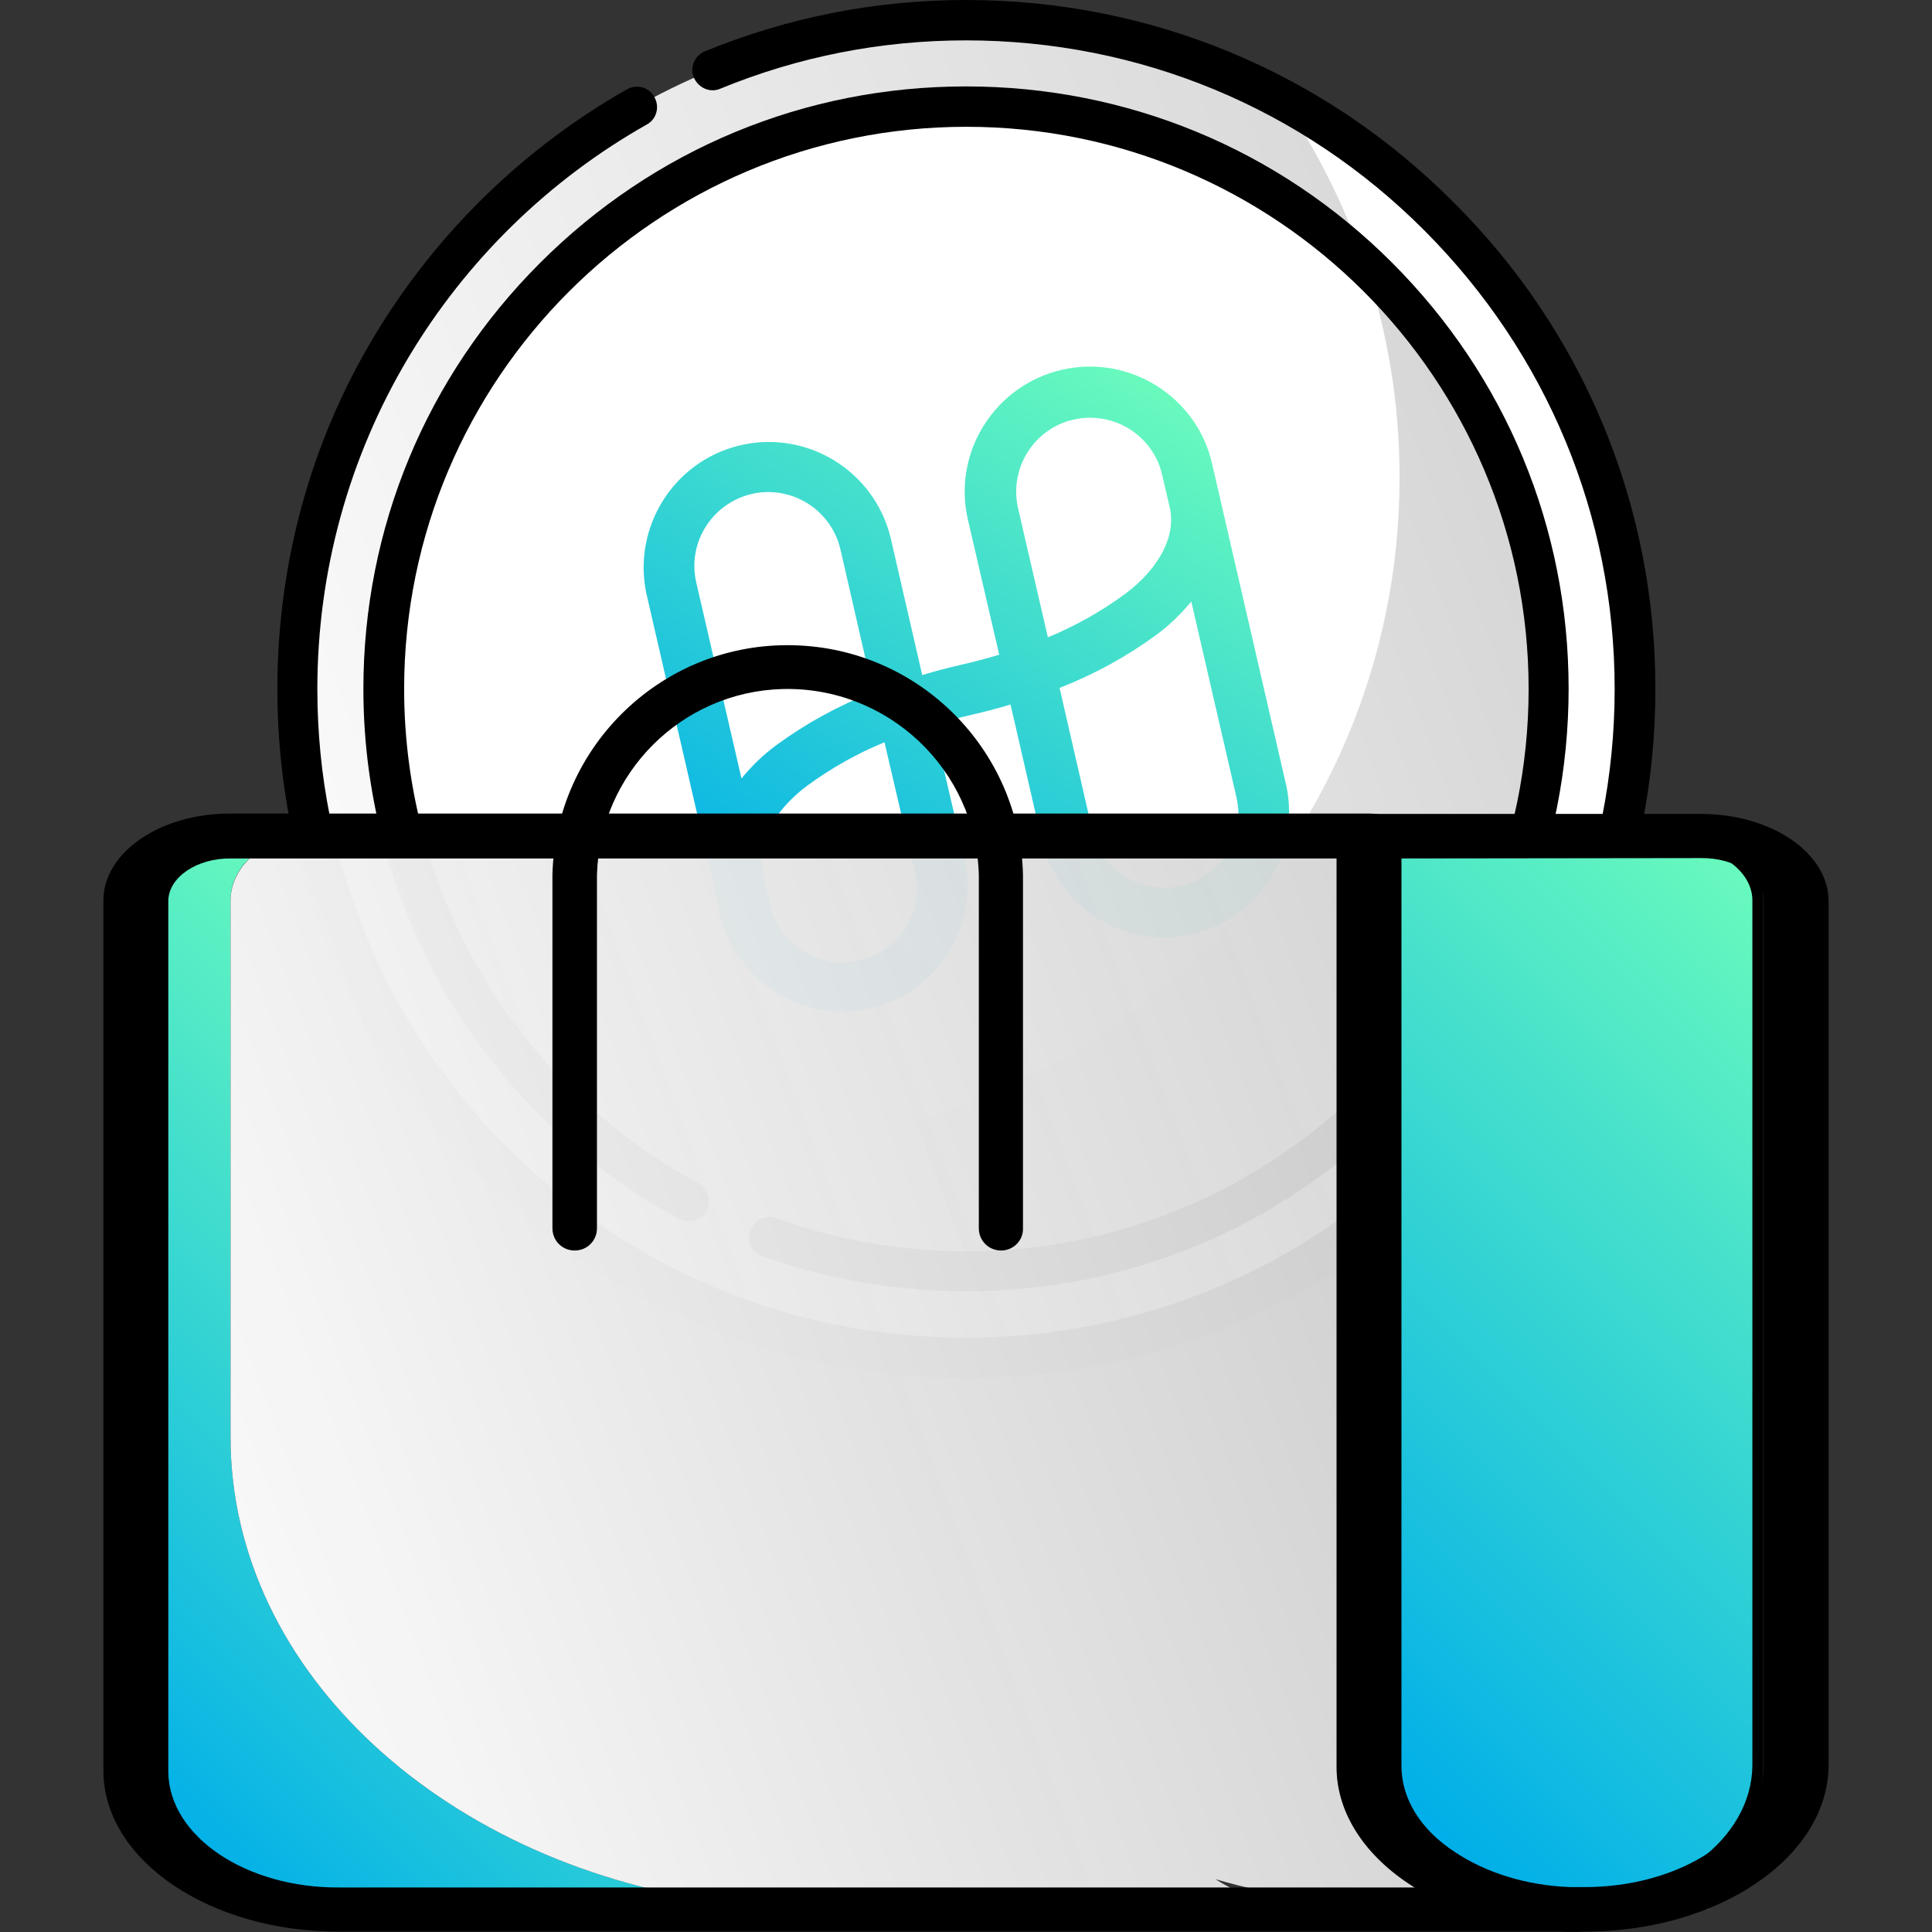 <svg xmlns="http://www.w3.org/2000/svg" xmlns:xlink="http://www.w3.org/1999/xlink" id="Capa_1" x="0px" y="0px" viewBox="0 0 512 512" style="enable-background:new 0 0 512 512;" xml:space="preserve"><rect x="0" y="0" width="512" height="512" fill="#333333" stroke="none"/> <style type="text/css"> .st0{fill:url(#SVGID_1_);} .st1{fill:url(#SVGID_00000080916658622484691320000006700132824136899237_);} .st2{fill:url(#SVGID_00000110432697726336986730000005039693595309993364_);} .st3{fill:#EFB31F;} .st4{fill:url(#SVGID_00000000923670772290758460000008741404770210390404_);} .st5{fill:url(#SVGID_00000036937013295848772920000012665990668067017654_);} .st6{fill:url(#Shape_00000098907183619868572180000012858342151466566285_);} .st7{display:none;} .st8{display:inline;} .st9{fill:#E1CD5D;} .st10{fill:#D2B500;} .st11{fill:#F2EBC6;} .st12{fill:#EEE2A7;} .st13{display:none;fill:#1541CC;} .st14{fill:url(#SVGID_00000090270677152239343810000018336557070492423579_);} .st15{fill:url(#SVGID_00000098190941289992590650000001106268939858708355_);} .st16{fill:url(#SVGID_00000168813194207758378750000015812094747395650954_);} .st17{fill:#FFFED2;} </style> <g> <linearGradient id="SVGID_1_" gradientUnits="userSpaceOnUse" x1="422.554" y1="392.259" x2="40.016" y2="249.561" gradientTransform="matrix(1 0 0 -1 0 512.74)"> <stop offset="0" style="stop-color:#D6D6D6"></stop> <stop offset="1" style="stop-color:#FFFFFF"></stop> </linearGradient> <circle class="st0" cx="256" cy="182.6" r="177.3"></circle> <linearGradient id="SVGID_00000107568906054716813890000014338303014990236332_" gradientUnits="userSpaceOnUse" x1="433.081" y1="364.046" x2="56.22" y2="223.466" gradientTransform="matrix(1 0 0 -1 0 512.74)"> <stop offset="0" style="stop-color:#FFFFFF"></stop> <stop offset="1" style="stop-color:#FFFFFF"></stop> </linearGradient> <path style="fill:url(#SVGID_00000107568906054716813890000014338303014990236332_);" d="M339.8,26.4c19.6,28.5,31,63.1,31,100.2 c0,97.9-79.4,177.3-177.3,177.3c-30.3,0-58.8-7.6-83.8-21c32,46.5,85.5,77,146.2,77c97.9,0,177.3-79.4,177.3-177.3 C433.3,115,395.5,56.3,339.8,26.4z"></path> <linearGradient id="SVGID_00000119091786229429470980000007860905530071626884_" gradientUnits="userSpaceOnUse" x1="106.091" y1="914.6" x2="407.745" y2="914.6" gradientTransform="matrix(1 0 0 1 0 -732)"> <stop offset="0" style="stop-color:#CE9E63"></stop> <stop offset="1" style="stop-color:#F9E5BD"></stop> </linearGradient> <circle style="fill:url(#SVGID_00000119091786229429470980000007860905530071626884_);" cx="256" cy="182.6" r="154.4"></circle> <circle class="st3" cx="256" cy="182.6" r="151.6"></circle> <linearGradient id="SVGID_00000134230251560537562200000008353803450529852584_" gradientUnits="userSpaceOnUse" x1="401.041" y1="7.486" x2="67.928" y2="-116.775" gradientTransform="matrix(1 0 0 -1 0 136)"> <stop offset="0" style="stop-color:#FFFFFF"></stop> <stop offset="1" style="stop-color:#FFFFFF"></stop> </linearGradient> <path style="fill:url(#SVGID_00000134230251560537562200000008353803450529852584_);" d="M256,28.2c85.3,0,154.4,69.2,154.4,154.4 c0,85.3-69.2,154.4-154.4,154.4c-85.3,0-154.4-69.2-154.4-154.4S170.9,28.2,256,28.2z"></path> <linearGradient id="SVGID_00000093884601271912807760000007030903696991889060_" gradientUnits="userSpaceOnUse" x1="416.014" y1="344.002" x2="103.721" y2="227.507" gradientTransform="matrix(1 0 0 -1 0 512.74)"> <stop offset="0" style="stop-color:#D6D6D6"></stop> <stop offset="1" style="stop-color:#FFFFFF"></stop> </linearGradient> <path style="fill:url(#SVGID_00000093884601271912807760000007030903696991889060_);" d="M361.7,70c6,17.8,9.2,36.7,9.2,56.6 c0,97.9-79.4,177.3-177.3,177.3c-13.1,0-25.8-1.4-38.1-4.1c27,23.2,62.1,37.2,100.5,37.2c85.2,0,154.4-69.1,154.4-154.4 C410.4,138.2,391.6,98.2,361.7,70z"></path> <g> <path d="M385.1,53.5C350.7,19,304.8,0,256,0c-24,0-47.2,4.6-69.2,13.6c-2.7,1.1-4.1,4.3-2.9,7s4.3,4.1,7,2.9 c20.7-8.5,42.6-12.8,65.1-12.8c45.9,0,89.1,17.9,121.5,50.4s50.4,75.6,50.4,121.5s-17.9,89.1-50.4,121.5S302,354.5,256,354.5 s-89.1-17.9-121.5-50.4s-50.4-75.6-50.4-121.5c0-31,8.3-61.3,24.1-87.8C123.6,69,145.4,47.7,171.4,33c2.6-1.4,3.5-4.7,2-7.3 c-1.4-2.6-4.7-3.5-7.3-2C138.5,39.4,115.3,62.1,99,89.4c-16.8,28-25.5,60.3-25.5,93.2c0,48.8,19,94.7,53.5,129.1 c34.5,34.5,80.3,53.5,129.1,53.5s94.7-19,129.1-53.5c34.5-34.5,53.5-80.3,53.5-129.1S419.7,87.9,385.1,53.5L385.1,53.5z"></path> <path d="M202,332.9c17.3,6.2,35.5,9.3,54,9.3c42.7,0,82.7-16.6,112.9-46.8s46.8-70.3,46.8-112.9s-16.6-82.7-46.8-112.9 C338.8,39.5,298.7,22.9,256,22.9s-82.7,16.6-112.9,46.8s-46.8,70.3-46.8,112.9c0,58.6,32,112.4,83.6,140.4 c2.6,1.4,5.8,0.4,7.3-2.1c1.4-2.6,0.4-5.8-2.1-7.3c-48.1-26.2-78-76.3-78-131c0-82.2,66.8-149,149-149s149,66.8,149,149 s-66.8,149-149,149c-17.3,0-34.3-2.9-50.4-8.8c-2.8-1-5.8,0.4-6.8,3.2C197.8,328.8,199.3,331.9,202,332.9L202,332.9z"></path> </g> <linearGradient id="Shape_00000004535767637240153820000012478832830821699508_" gradientUnits="userSpaceOnUse" x1="120.479" y1="152.531" x2="121.224" y2="151.787" gradientTransform="matrix(175.387 -40.491 40.381 174.909 -27083.455 -21538.644)"> <stop offset="0" style="stop-color:#00AEE9"></stop> <stop offset="1" style="stop-color:#69FABD"></stop> </linearGradient> <path id="Shape" style="fill:url(#Shape_00000004535767637240153820000012478832830821699508_);" d="M281.4,98 c-17.8,4.1-29,21.9-24.9,39.7l8.3,35.8c-3.3,1-6.7,1.9-10.2,2.7c-3.5,0.8-6.9,1.7-10.2,2.7l-8.4-36.5 c-4.4-17.8-22.4-28.7-40.2-24.3c-17.4,4.3-28.2,21.7-24.5,39.2l19.7,85.5c4.4,17.8,22.4,28.7,40.2,24.3 c17.4-4.3,28.2-21.7,24.5-39.2l-8.3-35.8c3.3-1,6.7-1.9,10.2-2.7c3.5-0.8,6.9-1.7,10.2-2.7l8.4,36.5c4.4,17.8,22.4,28.7,40.2,24.3 c17.4-4.3,28.2-21.7,24.5-39.2l-19.7-85.5C317.1,105,299.2,93.9,281.4,98z M199.2,130.9c10.5-2.4,21,4.1,23.5,14.6l8.7,37.9 c-9.2,3.6-17.8,8.3-25.7,14.1c-3.4,2.5-6.5,5.5-9.2,8.8l-12-52C182.1,143.8,188.7,133.4,199.2,130.9z M242.4,231 c2.4,10.5-4.1,21.1-14.7,23.5s-21.1-4.1-23.5-14.7c0,0,0,0,0,0l-2-8.6c-1.7-7.6,2.6-16.1,11.6-22.9c6.4-4.7,13.3-8.6,20.6-11.6 L242.4,231L242.4,231z M313,234.8c-10.5,2.4-21-4.1-23.5-14.6l-8.7-37.9c9.2-3.6,17.8-8.3,25.7-14.1c3.4-2.5,6.5-5.5,9.2-8.8l12,52 C330.1,221.9,323.5,232.4,313,234.8L313,234.8z M298.3,157.3c-6.4,4.7-13.3,8.6-20.6,11.6l-7.9-34.2c-2.4-10.5,4.1-21.1,14.7-23.5 c10.5-2.4,21.1,4.1,23.5,14.7c0,0,0,0,0,0l2,8.6C311.7,142,307.3,150.5,298.3,157.3z"></path> </g> <path class="st7" d="M458.2,340.1l-106.9,120c-29.8,33.4-72.5,52.6-117.3,52.6h-78c-34.7,0-62.8-28.2-62.8-62.8v-78.5 c0-34.7,28.2-62.8,62.8-62.8h139.2c17.9,0,33.6,9.6,42.2,23.8l50.5-55.5c8.5-9.3,20.1-14.8,32.8-15.4c12.7-0.7,24.7,3.8,34.1,12.3 C473.8,291.1,475.3,320.9,458.2,340.1L458.2,340.1z M433.6,296.9c-3.1-2.9-7.2-4.2-11.4-4.1c-4.2,0.2-8.1,2-11,5.2l-69.5,76.4 c-6,16.8-21,29.7-39.5,32.3L221,418.3c-8.6,1.3-16.5-4.7-17.8-13.3c-1.2-8.6,4.7-16.5,13.3-17.8l81.1-11.6 c8.8-1.3,15.4-8.9,15.4-17.8c0-9.9-8-17.9-17.9-17.9H156c-17.3,0-31.4,14.1-31.4,31.4v78.5c0,17.3,14.1,31.4,31.4,31.4h78 c35.8,0,70-15.3,93.8-42.1l106.9-120C440.5,312.8,440,302.8,433.6,296.9L433.6,296.9z"></path> <g class="st7"> <g class="st8"> <path class="st9" d="M433.9,183.3c0,12.1-1.2,24-3.5,35.5H81.6c-0.1-0.4-0.2-0.8-0.2-1.1c-0.1-0.3-0.1-0.5-0.1-0.8 c-2.1-10.9-3.2-22.1-3.2-33.6c0-2,0-3.9,0.1-5.9s0.2-3.9,0.3-5.8c0.1-1.9,0.3-3.8,0.5-5.7C84.9,105,121.5,53,173.2,25.8 c3.5-1.8,7-3.5,10.5-5.1c22.1-9.9,46.6-15.3,72.3-15.3c30.4,0,59.1,7.7,84.1,21.1c3.1,1.7,6.1,3.4,9.1,5.2c0.8,0.5,1.5,1,2.3,1.4 c0.7,0.4,1.3,0.8,1.9,1.2s1.3,0.8,1.9,1.3c3.2,2.2,6.4,4.4,9.4,6.8c3.7,2.9,7.4,5.9,10.9,9.1c0.5,0.4,0.9,0.8,1.3,1.2 c0.7,0.6,1.4,1.3,2,1.9c1,0.9,1.9,1.8,2.8,2.8c0.5,0.5,1,1,1.5,1.5s1,1,1.5,1.5s1,1,1.5,1.6c0.5,0.5,1,1,1.4,1.6 c0.5,0.5,1,1.1,1.4,1.6c1,1.1,1.9,2.1,2.8,3.2c0.5,0.6,0.9,1.1,1.4,1.6c1.4,1.7,2.7,3.3,4,5c0.4,0.6,0.9,1.1,1.3,1.7 s0.8,1.1,1.3,1.7c0.4,0.6,0.8,1.2,1.2,1.7c0.4,0.6,0.8,1.2,1.2,1.8c1.4,2.1,2.8,4.1,4.1,6.2c1.3,2.1,2.6,4.3,3.9,6.4 c0.4,0.6,0.7,1.2,1.1,1.9c1,1.9,2.1,3.8,3,5.7c1,1.9,1.9,3.9,2.8,5.8c0.2,0.5,0.5,1.1,0.8,1.6c0.1,0.2,0.2,0.4,0.3,0.7 c0.8,1.9,1.7,3.7,2.4,5.6c0.3,0.7,0.5,1.3,0.8,2c0.8,2,1.6,4.1,2.3,6.1c0.2,0.7,0.5,1.4,0.7,2.1s0.5,1.4,0.7,2.1s0.4,1.3,0.6,2 c0,0.1,0,0.1,0.1,0.2c0.2,0.6,0.4,1.2,0.6,1.9c0,0.2,0.1,0.3,0.1,0.5c0.2,0.6,0.3,1.2,0.5,1.8c0.6,1.9,1.1,3.9,1.6,5.8 c0.1,0.6,0.3,1.2,0.4,1.8c0.1,0.3,0.2,0.6,0.2,0.9c0.1,0.5,0.2,1,0.3,1.5c0.2,0.7,0.3,1.4,0.5,2c0.1,0.7,0.3,1.4,0.4,2.1 c0.2,1,0.4,2,0.6,3.1c0.1,0.5,0.2,1,0.2,1.5c0.1,0.6,0.2,1.1,0.3,1.7c0.1,0.8,0.2,1.5,0.4,2.3c0.1,0.4,0.1,0.8,0.2,1.2 c0,0.3,0.1,0.6,0.1,0.9c0.1,0.7,0.2,1.4,0.3,2v0.1c0.1,0.7,0.2,1.3,0.2,2c0.1,0.5,0.1,1.1,0.2,1.6c0,0.1,0,0.1,0,0.2 c0.2,1.6,0.3,3.3,0.4,4.9c0,0.3,0,0.6,0.1,0.9c0.1,0.9,0.1,1.8,0.2,2.7s0.1,1.7,0.1,2.6c0,0.4,0,0.8,0,1.2c0,0.8,0,1.7,0.1,2.5 C433.9,181.2,433.9,182.2,433.9,183.3z"></path> <path class="st10" d="M433.9,183.3c0,12.1-1.2,24-3.5,35.5h-84.5c16.1-26.8,25.4-58.1,25.4-91.7c0-1.2,0-2.5,0-3.7 s-0.1-2.4-0.1-3.5c0-1.2-0.1-2.3-0.2-3.4c0-0.6-0.1-1.2-0.1-1.8c0-0.6-0.1-1.1-0.1-1.7c-0.1-1-0.2-2-0.3-3.1 c-0.8-8-2-15.8-3.8-23.4c-0.4-1.7-0.8-3.4-1.3-5.1c-1-3.7-2.1-7.4-3.3-11c-1.2-3.6-2.5-7.2-4-10.7c-3.3-8.1-7.2-15.9-11.7-23.4 l0,0c-2-3.3-4-6.6-6.2-9.7c5.2,2.8,10.3,5.9,15.2,9.2c3.2,2.2,6.4,4.4,9.4,6.8c3.7,2.9,7.4,5.9,10.9,9.1c0.5,0.4,0.9,0.8,1.3,1.2 c0.7,0.6,1.4,1.3,2,1.9c1,0.9,1.9,1.8,2.8,2.8c0.5,0.5,1,1,1.5,1.5s1,1,1.5,1.5s1,1,1.5,1.6c0.5,0.5,1,1,1.4,1.6 c0.5,0.5,1,1.1,1.4,1.6c1,1.1,1.9,2.1,2.8,3.2c0.5,0.6,0.9,1.1,1.4,1.6c1.4,1.7,2.7,3.3,4,5c0.4,0.6,0.9,1.1,1.3,1.7 s0.8,1.1,1.3,1.7c0.4,0.6,0.8,1.2,1.2,1.7c0.4,0.6,0.8,1.2,1.2,1.8c2.8,4.1,5.5,8.3,8,12.7c0.4,0.6,0.7,1.2,1.1,1.9 c1.1,1.9,2.1,3.8,3,5.7c1,1.9,1.9,3.9,2.8,5.8c0.2,0.5,0.5,1.1,0.8,1.6c0.1,0.2,0.2,0.4,0.3,0.7c0.8,1.9,1.7,3.7,2.4,5.6 c0.3,0.7,0.5,1.3,0.8,2c0.8,2,1.6,4.1,2.3,6.1c0.2,0.7,0.5,1.4,0.7,2.1s0.5,1.4,0.7,2.1c0.2,0.7,0.4,1.3,0.6,2 c0,0.1,0,0.1,0.1,0.2c0.2,0.6,0.4,1.2,0.6,1.9c0,0.2,0.1,0.3,0.1,0.5c0.2,0.6,0.3,1.2,0.5,1.8c0.6,1.9,1.1,3.9,1.6,5.8 c0.1,0.6,0.3,1.2,0.4,1.8c0.1,0.3,0.2,0.6,0.2,0.9c0.1,0.5,0.2,1,0.3,1.5c0.2,0.7,0.3,1.4,0.5,2c0.1,0.7,0.3,1.4,0.4,2.1 c0.2,1,0.4,2,0.6,3.1c0.1,0.5,0.2,1,0.2,1.5c0.1,0.6,0.2,1.1,0.3,1.7c0.1,0.8,0.2,1.5,0.4,2.3c0.1,0.4,0.1,0.8,0.2,1.2 c0,0.3,0.1,0.6,0.1,0.9c0.1,0.7,0.2,1.4,0.3,2v0.1c0.1,0.7,0.2,1.3,0.2,2c0.1,0.5,0.1,1.1,0.2,1.6c0,0.1,0,0.1,0,0.2 c0.2,1.6,0.3,3.3,0.4,4.9c0,0.3,0,0.6,0.1,0.9c0.1,0.9,0.1,1.8,0.2,2.7s0.1,1.7,0.1,2.6c0,0.4,0,0.8,0,1.2c0,0.8,0,1.7,0.1,2.5 C433.9,181.2,433.9,182.2,433.9,183.3z"></path> <path class="st11" d="M410.9,183.3c0,6-0.3,11.9-1,17.8c-0.1,1.3-0.3,2.6-0.5,3.9c-0.7,4.7-304.3,13.8-304.3,13.8 c-2.7-11.4-4.1-23.3-4.1-35.5c0-85.6,69.4-154.9,154.9-154.9c41,0,78.3,15.9,106,42l0,0c0.7,0.7,1.5,1.4,2.2,2.1 c0.4,0.4,0.9,0.9,1.3,1.3s0.9,0.9,1.3,1.3c0.4,0.5,0.9,0.9,1.3,1.4s0.8,0.9,1.3,1.3c2,2.2,4,4.4,5.9,6.7c0.4,0.5,0.8,1,1.2,1.5 c0.3,0.4,0.7,0.8,1,1.3c0.5,0.6,0.9,1.2,1.4,1.8c1.3,1.7,2.6,3.5,3.9,5.3c2.1,3,4.1,6,6,9.2c0.7,1.1,1.3,2.2,2,3.4 c1.5,2.5,2.8,5.1,4.1,7.8c0.4,0.9,0.9,1.8,1.3,2.6c0.8,1.6,1.5,3.2,2.2,4.9c1.1,2.5,2.1,5,3,7.5c0.6,1.7,1.2,3.4,1.8,5.1 c0.3,0.9,0.6,1.7,0.8,2.6v0.1c0.4,1.2,0.7,2.4,1.1,3.6c0,0.1,0.1,0.2,0.1,0.4c0.3,1.2,0.7,2.5,1,3.7c0.2,0.7,0.3,1.3,0.5,1.9 c0.3,1.4,0.7,2.8,1,4.2c0.2,1.2,0.5,2.4,0.7,3.6c0,0.1,0,0.2,0.1,0.3c0.1,0.6,0.2,1.2,0.3,1.8c0.1,0.7,0.2,1.3,0.3,2 c0.1,0.7,0.2,1.3,0.3,2c0.1,0.7,0.2,1.3,0.3,2c0.2,1.3,0.3,2.7,0.5,4c0.2,1.4,0.3,2.7,0.4,4.1c0,0.7,0.1,1.4,0.2,2 c0,0.7,0.1,1.4,0.1,2C410.9,177.7,410.9,180.5,410.9,183.3z"></path> <path class="st9" d="M341.7,190.2c-4.1-14.3-15-25.1-28.2-29.1c3.2-7.7,4-16.6,1.6-25.4c-5.7-20.7-26.7-33.2-47-27.9l-3.9,1 l-3.4-12.3c-1.5-5.6-7.1-9-12.5-7.5c-5.4,1.4-8.5,7.1-6.9,12.6l3.4,12.3l-21.5,5.7l-3.4-12.3c-1.5-5.6-7.1-8.9-12.5-7.5 s-8.5,7.1-6.9,12.6l3.4,12.3l-27.6,7.2c-5.4,1.4-8.5,7.1-7,12.6c1.5,5.6,7.1,9,12.5,7.5l15.8-4.1l19.4,71h20.6l-5.7-21l22.7-5.9 l33.9-8.9l8.4-2.2c10.9-2.9,22.2,3.7,25.2,14.8c2.6,9.3-1.8,18.9-9.9,23.3h27C343.3,210.2,344.4,200.1,341.7,190.2z M217,142.7 l56.6-14.8c9.5-2.5,19.4,3.3,22,12.9c2.7,9.6-3,19.5-12.5,22l-33.9,8.9l-22.7,5.9L217,142.7z"></path> <path class="st12" d="M410.9,183.3c0,6-0.3,11.9-1,17.8c-0.1,1.3-0.3,2.6-0.5,3.9c-0.7,4.7-63.6,13.8-63.6,13.8 c16.1-26.8,25.4-58.1,25.4-91.7c0-1.2,0-2.5,0-3.7s-0.1-2.4-0.1-3.5c0-1.2-0.1-2.3-0.2-3.4c0-0.6-0.1-1.2-0.1-1.8 c0-0.6-0.1-1.1-0.1-1.7c-0.1-1-0.2-2-0.3-3.1c-0.8-8-2-15.8-3.8-23.4c-0.4-1.7-0.8-3.4-1.2-5.1c-1-3.7-2.1-7.4-3.3-11l0,0 c0.7,0.7,1.5,1.4,2.2,2.1c0.4,0.4,0.9,0.9,1.3,1.3s0.9,0.9,1.3,1.3c0.4,0.5,0.9,0.9,1.3,1.4s0.8,0.9,1.3,1.3c2,2.2,4,4.4,5.9,6.7 c0.4,0.5,0.8,1,1.2,1.5c0.3,0.4,0.7,0.8,1,1.3c0.5,0.6,0.9,1.2,1.4,1.8c3.5,4.6,6.8,9.4,9.8,14.4c0.7,1.1,1.3,2.2,2,3.4 c1.9,3.4,3.7,6.9,5.4,10.4c3,6.5,5.7,13.2,7.8,20.1v0.1c0.4,1.2,0.7,2.4,1.1,3.6c0,0.1,0.1,0.2,0.1,0.4c0.3,1.2,0.7,2.5,1,3.7 c0.2,0.7,0.3,1.3,0.5,1.9c0.3,1.4,0.7,2.8,1,4.2c0.2,1.2,0.5,2.4,0.7,3.6c0,0.1,0,0.2,0.1,0.3c0.1,0.6,0.2,1.2,0.3,1.8 c0.1,0.7,0.2,1.3,0.3,2c0.1,0.7,0.2,1.3,0.3,2c0.1,0.7,0.2,1.3,0.3,2c0.2,1.3,0.3,2.7,0.5,4c0.2,1.4,0.3,2.7,0.4,4.1 c0,0.7,0.1,1.4,0.2,2c0,0.7,0.1,1.4,0.1,2C410.9,177.7,410.9,180.5,410.9,183.3z"></path> </g> <g class="st8"> <path d="M171.1,33.1c-26.1,14.8-48,36.2-63.4,62.1c-12.7,21.3-20.6,45-23.2,69.6c-0.2,1.8-0.4,3.5-0.5,5.3s-0.2,3.6-0.3,5.3 c-0.1,2.6-0.2,5.2-0.2,7.9c0,12,1.2,23.9,3.6,35.4l0,0h-5.5c-0.1-0.4-0.2-0.8-0.2-1.1c-2.2-0.7-4.2-1.8-6.1-3.2 c-0.2-1.4-0.5-2.8-0.7-4.2c-1.3-8.9-2-17.9-2-27c0-0.6,0-1.2,0-1.8c0-2.3,0.1-4.6,0.2-6.9c0.1-2.1,0.2-4.2,0.4-6.3 c2.3-27.8,10.8-54.7,25.1-78.5c16.3-27.4,39.6-50.2,67.4-65.9c2.6-1.5,5.9-0.6,7.3,2l0,0C174.6,28.4,173.7,31.7,171.1,33.1z"></path> <path d="M439.3,183.3c0,12-1.2,23.9-3.4,35.5h-11c2.4-11.5,3.6-23.4,3.6-35.5c0-46.1-18-89.4-50.5-122 c-9.7-9.7-20.3-18.1-31.6-25.1l0,0c-26.9-16.6-57.9-25.5-90.3-25.5c-22.6,0-44.6,4.3-65.4,12.8c-2.7,1.1-5.8-0.2-7-2.8 c0,0,0,0,0-0.1c-1.2-2.7,0.2-5.9,2.9-7C208.6,4.6,231.9,0,256,0c49,0,95,19,129.6,53.7C420.2,88.3,439.3,134.3,439.3,183.3z"></path> <path d="M416.3,183.2c0,12.1-1.3,24-3.9,35.5h-11.1c2.8-11.4,4.2-23.2,4.2-35.5c0-39.4-15.3-75.2-40.2-101.9l0,0 C338,52,299.1,33.7,256,33.7c-82.5,0-149.6,67.1-149.6,149.6c0,12.1,1.5,24,4.3,35.5h-11c-2.6-11.5-4-23.4-4-35.5 c0-42.8,16.7-83.1,47-113.3C173,39.7,213.2,23,256,23c37.7,0,73.4,12.9,102,36.6c3.9,3.2,7.7,6.7,11.3,10.3 C399.6,100.2,416.3,140.4,416.3,183.2z"></path> <path d="M300.8,139.3c-3.4-12.5-16.2-19.9-28.6-16.7l-56.6,14.9c-1.4,0.4-2.6,1.3-3.3,2.5s-0.9,2.7-0.5,4.1l9.5,34.9 c0.6,2.4,2.8,3.9,5.2,3.9c0.4,0,0.9-0.1,1.4-0.1l56.5-14.9c6-1.6,11-5.4,14-10.7C301.7,151.7,302.5,145.4,300.8,139.3z M281.7,157.5L230.3,171l-6.7-24.5l51.3-13.5c6.7-1.8,13.7,2.3,15.5,9.1c0.9,3.3,0.4,6.7-1.2,9.6 C287.6,154.6,284.9,156.7,281.7,157.5z"></path> <path d="M327.3,194c-3.8-13.8-18-22.1-31.7-18.6l-64.9,17c-1.4,0.4-2.6,1.3-3.3,2.5s-0.9,2.7-0.5,4.1l5.4,19.7h11.1l-4.7-17.3 l59.6-15.6c8-2.1,16.4,2.8,18.6,11c1.1,3.9,0.6,8.1-1.5,11.6c-2,3.4-5.1,5.9-9,6.9l-13.2,3.5h27.9c1.4-1.5,2.7-3.1,3.7-4.9 C328.3,207.8,329.2,200.8,327.3,194z"></path> <path d="M346.6,188.8c-3.8-14-13.5-25.3-26.5-31c2.1-7.7,2.1-15.8,0-23.6c-6.3-23.1-29.6-37.2-52.3-32l-1.9-7.2 c-2.3-8.4-10.8-13.5-19-11.3c-3.9,1-7.2,3.6-9.2,7.1c-2.1,3.6-2.6,8-1.5,12.2l1.9,7l-11,2.9l-1.9-7.2c-2.3-8.4-10.8-13.5-19-11.3 c-3.9,1-7.2,3.6-9.2,7.1c-2.1,3.6-2.6,8-1.5,12.2l1.9,7l-22.3,5.9c-3.9,1-7.2,3.6-9.2,7.1c-2.2,3.7-2.7,8-1.5,12.2 c2.3,8.4,10.8,13.5,19,11.3l10.7-2.8l17.6,64.4h11.1L203,146.5c-0.8-2.9-3.7-4.5-6.5-3.8l-15.8,4.2c-2.5,0.6-5.2-1-5.9-3.7 c-0.4-1.4-0.2-2.8,0.5-3.9c0.6-1.1,1.6-1.8,2.7-2.1l27.6-7.2c1.4-0.4,2.6-1.3,3.3-2.5s0.9-2.7,0.5-4.1l-3.4-12.3 c-0.4-1.4-0.2-2.8,0.5-3.9c0.6-1.1,1.6-1.8,2.7-2.1c2.5-0.7,5.2,1,5.9,3.7l3.4,12.3c0.8,2.9,3.7,4.5,6.5,3.8l21.5-5.7 c1.4-0.4,2.6-1.3,3.3-2.5s0.9-2.7,0.5-4.1l-3.4-12.3c-0.4-1.4-0.2-2.8,0.5-3.9c0.6-1.1,1.6-1.8,2.7-2.1c2.5-0.6,5.2,1,5.9,3.7 l3.4,12.3c0.8,2.9,3.7,4.5,6.5,3.8l3.9-1c17.4-4.6,35.6,6.2,40.4,24.1c2,7.4,1.6,15-1.4,21.9c-0.6,1.4-0.6,2.9,0.1,4.4 c0.7,1.4,1.9,2.4,3.3,2.9c12,3.7,21.1,13.2,24.5,25.6c2.5,9.1,1.4,18.7-3,26.9h11.5C348.8,209.3,349.3,198.9,346.6,188.8z"></path> </g> </g> <path class="st13" d="M337.7,227.5c-3.3,0-5.9-2.6-5.9-5.9v-37.7c0-13.2-5.3-25.8-14.8-35c-20.1-19.6-52.2-19.2-71.8,0.9 c-8.9,9.1-14,21.3-14.4,34.1v37.7c0,3.3-2.6,5.9-5.9,5.9s-5.9-2.6-5.9-5.9v-37.7c0.7-34.5,29.3-61.9,63.8-61.2 c15.9,0.3,31,6.7,42.4,17.8c11.7,11.3,18.3,27,18.3,43.3v37.7C343.6,224.7,341,227.4,337.7,227.5 C337.8,227.5,337.7,227.5,337.7,227.5z"></path> <linearGradient id="SVGID_00000126301515715866856600000010889523051872983997_" gradientUnits="userSpaceOnUse" x1="17.783" y1="464.871" x2="166.95" y2="315.707"> <stop offset="0" style="stop-color:#00AEE9"></stop> <stop offset="1" style="stop-color:#69FABD"></stop> </linearGradient> <path style="fill:url(#SVGID_00000126301515715866856600000010889523051872983997_);" d="M193.8,504.5H70c-19.2,0-35-15.6-35.2-34.8 V238.5c0.1-8.5,7.1-15.5,15.6-15.5h23.1c-7.3,2.6-12.4,8.6-12.4,15.5v142.4C61.1,443.4,118.7,495.2,193.8,504.5z"></path> <linearGradient id="SVGID_00000096753981413159295890000004137367849333790119_" gradientUnits="userSpaceOnUse" x1="392.142" y1="-169.753" x2="26.804" y2="-306.035" gradientTransform="matrix(1 0 0 -1 0 146.74)"> <stop offset="0" style="stop-color:#D6D6D6;stop-opacity:0.95"></stop> <stop offset="1" style="stop-color:#FFFFFF"></stop> </linearGradient> <path style="fill:url(#SVGID_00000096753981413159295890000004137367849333790119_);" d="M379.1,506c-20.9-0.4-40.7-3.2-57-8 c7.5,4.8,16.7,7.6,26.2,8H218.2c-8.3,0-16.4-0.5-24.4-1.5c-75.1-9.3-132.7-61.1-132.7-123.6V238.5c0.1-6.9,5.2-12.9,12.4-15.5 c2.7-1,5.7-1.5,8.9-1.5h221.1v0.1h52.8V468c0,10.2,11,19.9,30.5,26.9c17.9,6.6,41.5,10.5,66.6,11.1H379.1z"></path> <path d="M415.7,511.9H90c-34.3,0.1-62.3-18.8-62.6-42.3V238.5c0.1-12.7,15.2-23,33.8-22.9h301.7c4.7,0,8.6,2.6,8.6,5.9v246.4 c0,8.6,5,16.8,14,22.7c8.3,5.6,19.2,9,30.8,9.4c4.6,0.2,8.2,2.9,8.1,6C424.3,509.3,420.5,511.9,415.7,511.9z M61.2,227.5 c-9-0.1-16.4,4.9-16.6,11.1v231.1c0.3,17,20.6,30.7,45.4,30.5h285l-1.6-1.1c-12.3-8.2-19.2-19.4-19.1-31.2V227.5H61.2z"></path> <linearGradient id="SVGID_00000087405707569306552770000000901490841877719711_" gradientUnits="userSpaceOnUse" x1="330.227" y1="439.027" x2="501.335" y2="267.922"> <stop offset="0" style="stop-color:#00AEE9"></stop> <stop offset="1" style="stop-color:#69FABD"></stop> </linearGradient> <path style="fill:url(#SVGID_00000087405707569306552770000000901490841877719711_);" d="M466,238.5v229.4 c-0.2,20.2-21.8,36.7-48.1,36.7h-0.4c-0.5,0.1-1,0.1-1.5,0.1s-1,0-1.5-0.1c-1.8-0.1-3.6-0.3-5.4-0.5c-9.8-1.3-18.8-4.9-25.8-10.3 c-8.9-6.8-14-16.2-14-25.7v-245h76.2C456.7,223.1,465.9,230,466,238.5z"></path> <path d="M445.4,224.6c10.4,0,18.9,6.3,19,13.9v229.4c-0.2,19.4-21.1,35.2-46.6,35.2h-0.2h-0.1h-0.1c-0.5,0-0.9,0.1-1.4,0.1 s-0.9,0-1.4-0.1h-0.1h-0.1c-11.5-0.6-22.3-4.3-30.3-10.5c-8.5-6.5-13.4-15.4-13.4-24.5V224.6h74.5H445.4L445.4,224.6 M445.4,221.6 c-0.1,0-0.2,0-0.2,0h-77.5v246.5c0,10.1,5.3,19.8,14.6,26.9c8.6,6.6,20,10.5,32,11.1c0.5,0,1.1,0.1,1.6,0.1c0.6,0,1.1,0,1.6-0.1 c0.1,0,0.2,0,0.2,0c27.2,0,49.4-17.1,49.6-38.2V238.5C467.3,229.2,457.4,221.6,445.4,221.6L445.4,221.6z"></path> <path class="st17" d="M409.1,504.1c-0.9,0.2-1.9,0.4-2.8,0.6c-8.8-1.7-16.9-5.1-23.4-9.9c-9.7-7.1-15.2-16.8-15.2-26.9V224 c0.5,0.1,1.1,0.2,1.6,0.3v243.8c0,9.5,5.1,18.9,14,25.7C390.3,499.2,399.3,502.8,409.1,504.1z"></path> <path d="M419.4,511.9c-1.5,0.1-3,0.1-4.5,0c-15.6-0.7-30.4-5.2-41.6-12.7c-12.3-8.2-19.2-19.4-19.1-31.2V221.6 c0-3.3,3.9-5.9,8.6-5.9h88c18.5,0,33.6,10.2,33.8,22.9V468C484.3,492.4,455.1,512.1,419.4,511.9z M371.4,227.5V468 c0,8.6,5,16.8,14,22.7c8.3,5.6,19.2,9,30.8,9.4h0.7c0.8,0,1.6,0,2.5,0c26.2,0.2,47.7-14.2,48-32.2V238.5 c-0.1-6.2-7.5-11.2-16.6-11.1L371.4,227.5z"></path> <path d="M265.3,331.4c-3.3,0-5.9-2.6-5.9-5.9v-93.7c-0.8-27.9-24.1-49.9-52-49.2c-26.8,0.7-48.4,22.3-49.2,49.2v93.7 c0,3.3-2.6,5.9-5.9,5.9c-3.3,0-5.9-2.6-5.9-5.9v-93.7c0.9-34.4,29.5-61.7,63.9-60.8c33.2,0.8,60,27.6,60.8,60.8v93.7 C271.2,328.8,268.5,331.4,265.3,331.4z"></path> </svg>